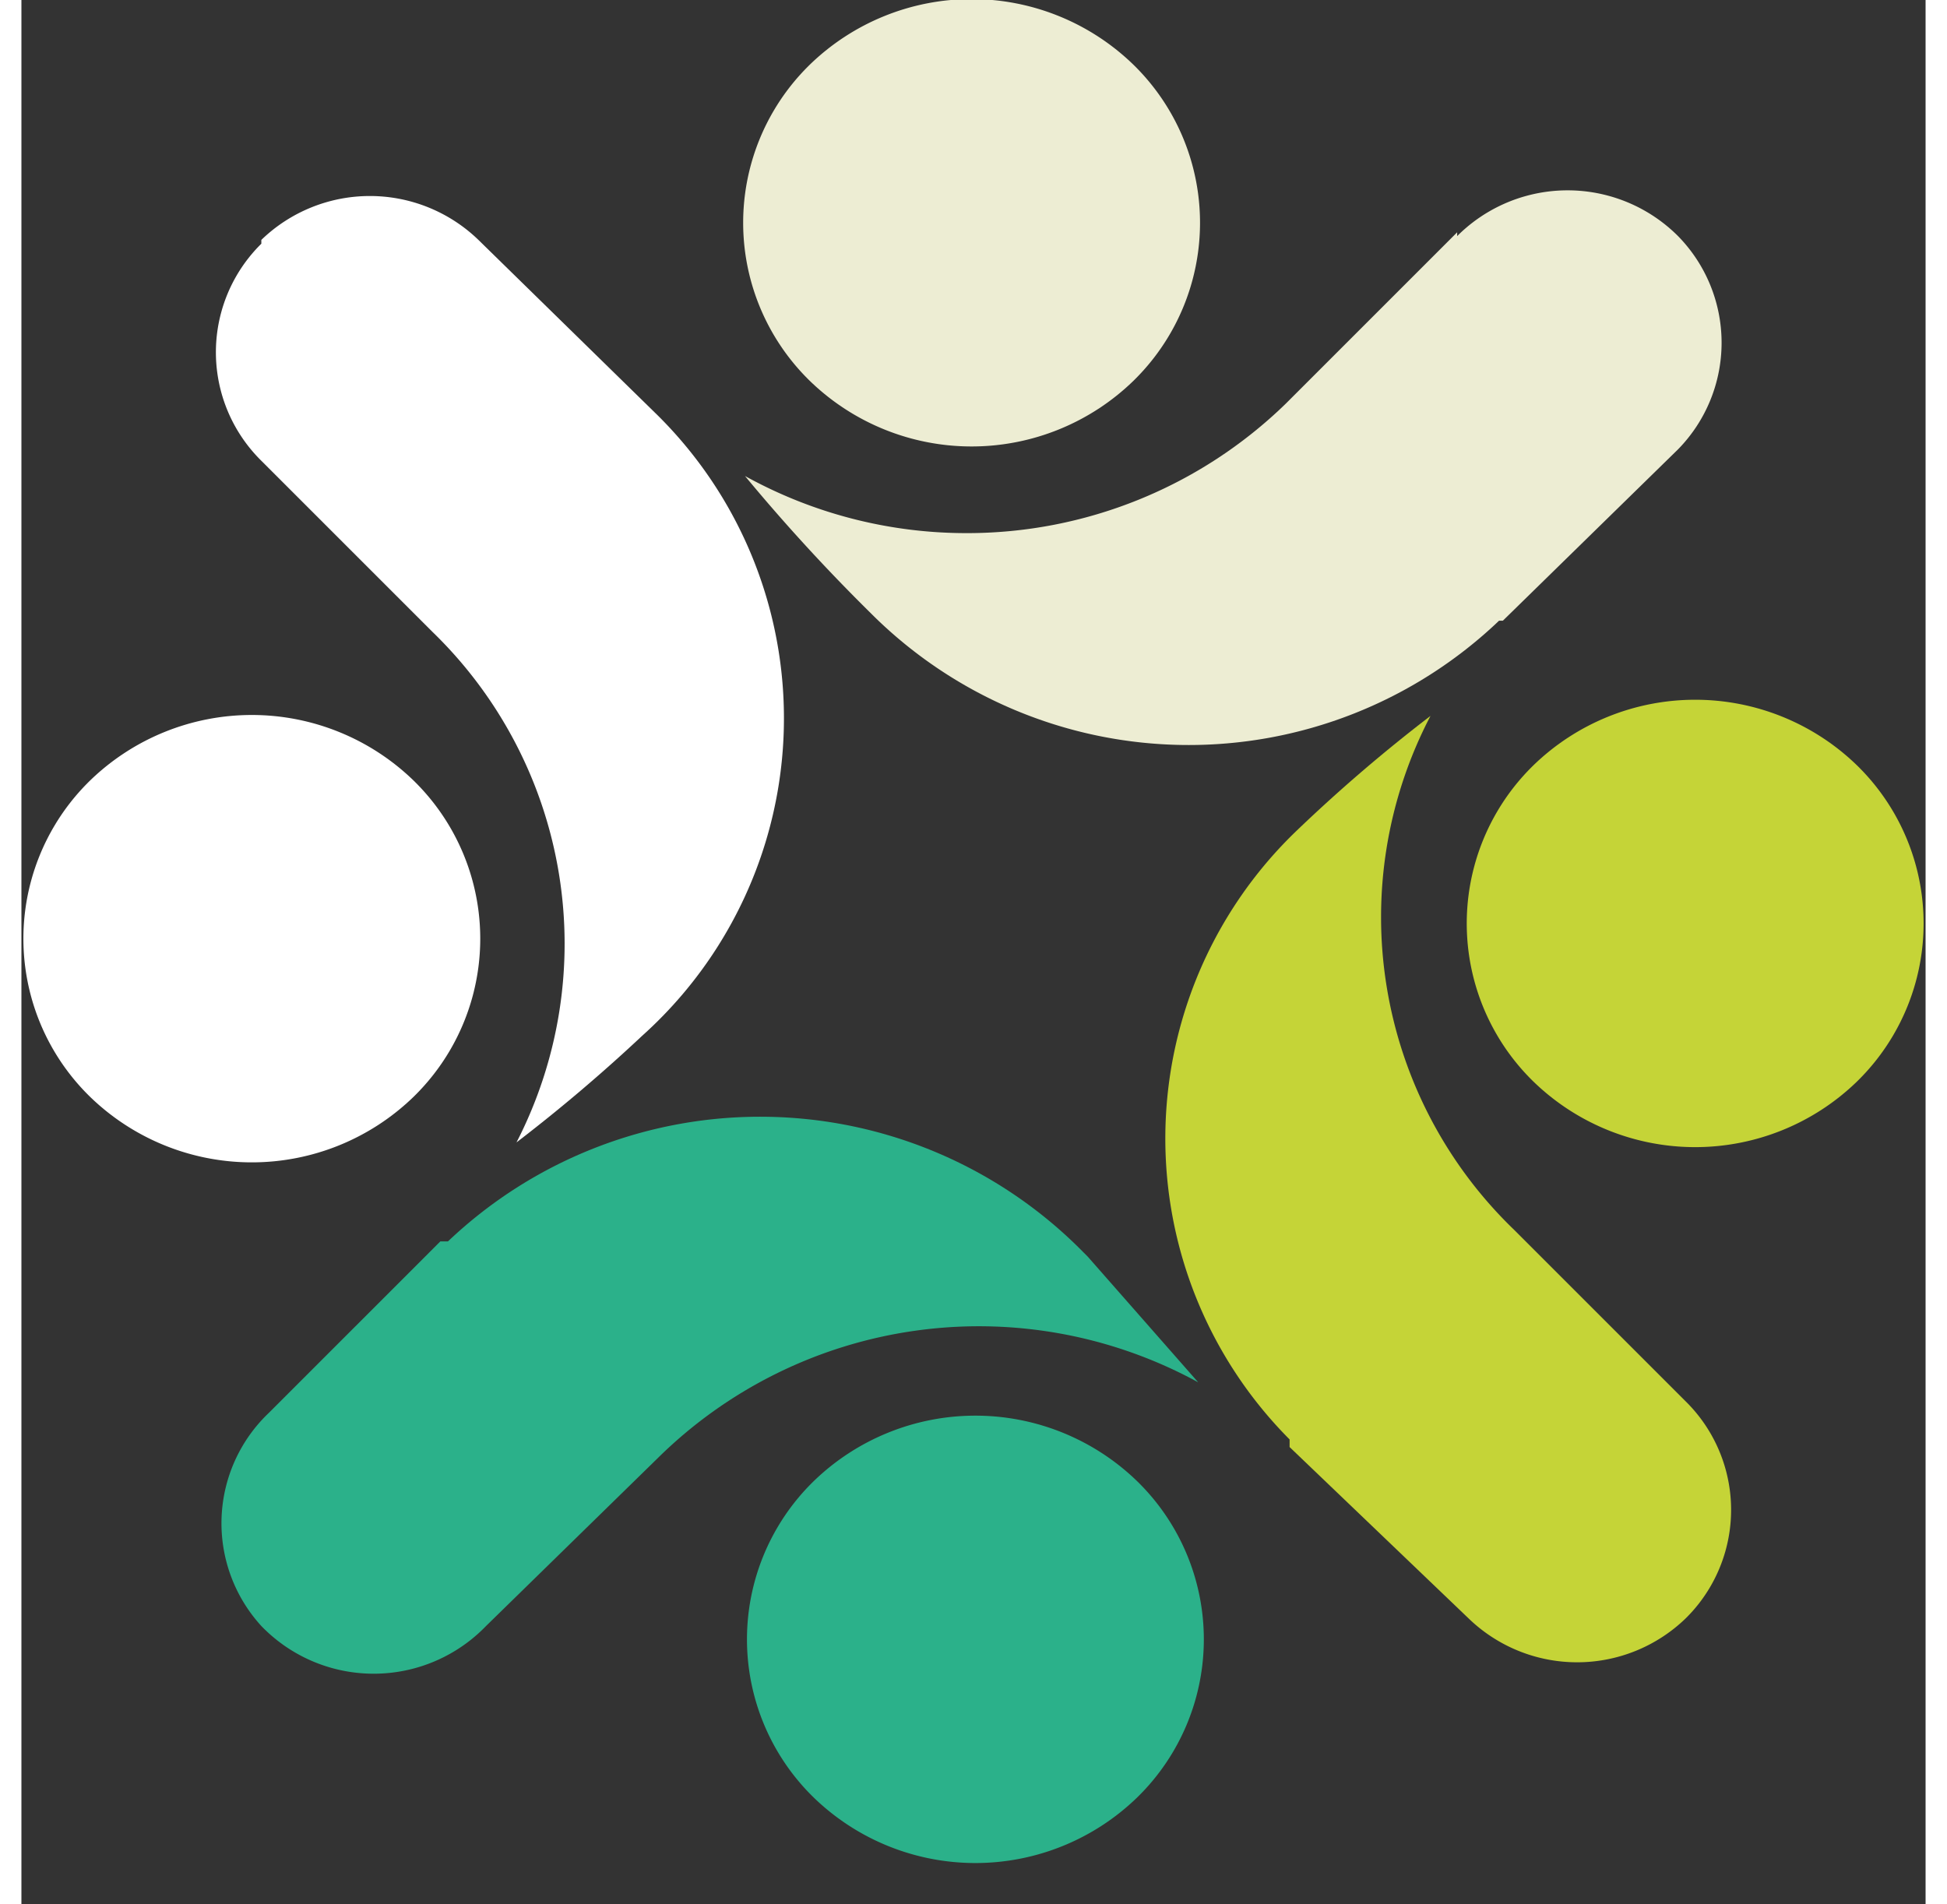 <svg xmlns="http://www.w3.org/2000/svg" width="50" height="48.9" viewBox="0 0 50 50"><rect x="0" y="0" width="50" height="50" fill="#333333" stroke="none"/><g fill="#c5d437"><path d="M39.7 28.4a5.8 5.8 0 0 1 0-8.3 6.1 6.1 0 0 1 8.5 0 5.8 5.8 0 0 1 0 8.3 6.1 6.1 0 0 1-8.5 0"/><path d="M37 18.8a41.8 41.8 0 0 0-3.5 3 11.2 11.2 0 0 0-.2 16v.2l4.7 4.5a4.1 4.1 0 0 0 5.7 0 4 4 0 0 0 0-5.7l-4.5-4.5A11.4 11.4 0 0 1 37 18.8"/></g><g fill="#ededd3"><path d="M29.2 10a6.1 6.1 0 0 1-8.5 0 5.8 5.8 0 0 1 0-8.3 6.1 6.1 0 0 1 8.5 0 5.8 5.8 0 0 1 0 8.3"/><path d="M37.7 6.1l-4.5 4.5a12 12 0 0 1-8.4 3.4 12 12 0 0 1-5.8-1.5 48.4 48.4 0 0 0 3.3 3.6 11.8 11.8 0 0 0 16.5.2h.1l4.6-4.5a4 4 0 0 0 0-5.6 4.1 4.1 0 0 0-5.8 0"/></g><g fill="#fff"><path d="M10.3 20.5a5.8 5.8 0 0 1 0 8.3 6.1 6.1 0 0 1-8.5 0 5.8 5.8 0 0 1 0-8.3 6.1 6.1 0 0 1 8.5 0"/><path d="M6.3 6.4a4 4 0 0 0 0 5.7l4.5 4.5A11.4 11.4 0 0 1 13 30a43.4 43.4 0 0 0 3.3-2.8 11.2 11.2 0 0 0 .4-16.3L12 6.3a4.1 4.1 0 0 0-5.7 0"/></g><g fill="#2bb18a"><path d="M20.8 38.9a6.1 6.1 0 0 1 8.5 0 5.8 5.8 0 0 1 0 8.3 6.1 6.1 0 0 1-8.5 0 5.8 5.8 0 0 1 0-8.3"/><path d="M27.9 32.9a11.9 11.9 0 0 0-16.7-.3H11l-4.5 4.5a4 4 0 0 0-.2 5.6 4.1 4.1 0 0 0 5.9 0l4.5-4.4a12 12 0 0 1 14.2-2L28 33"/></g></svg>
